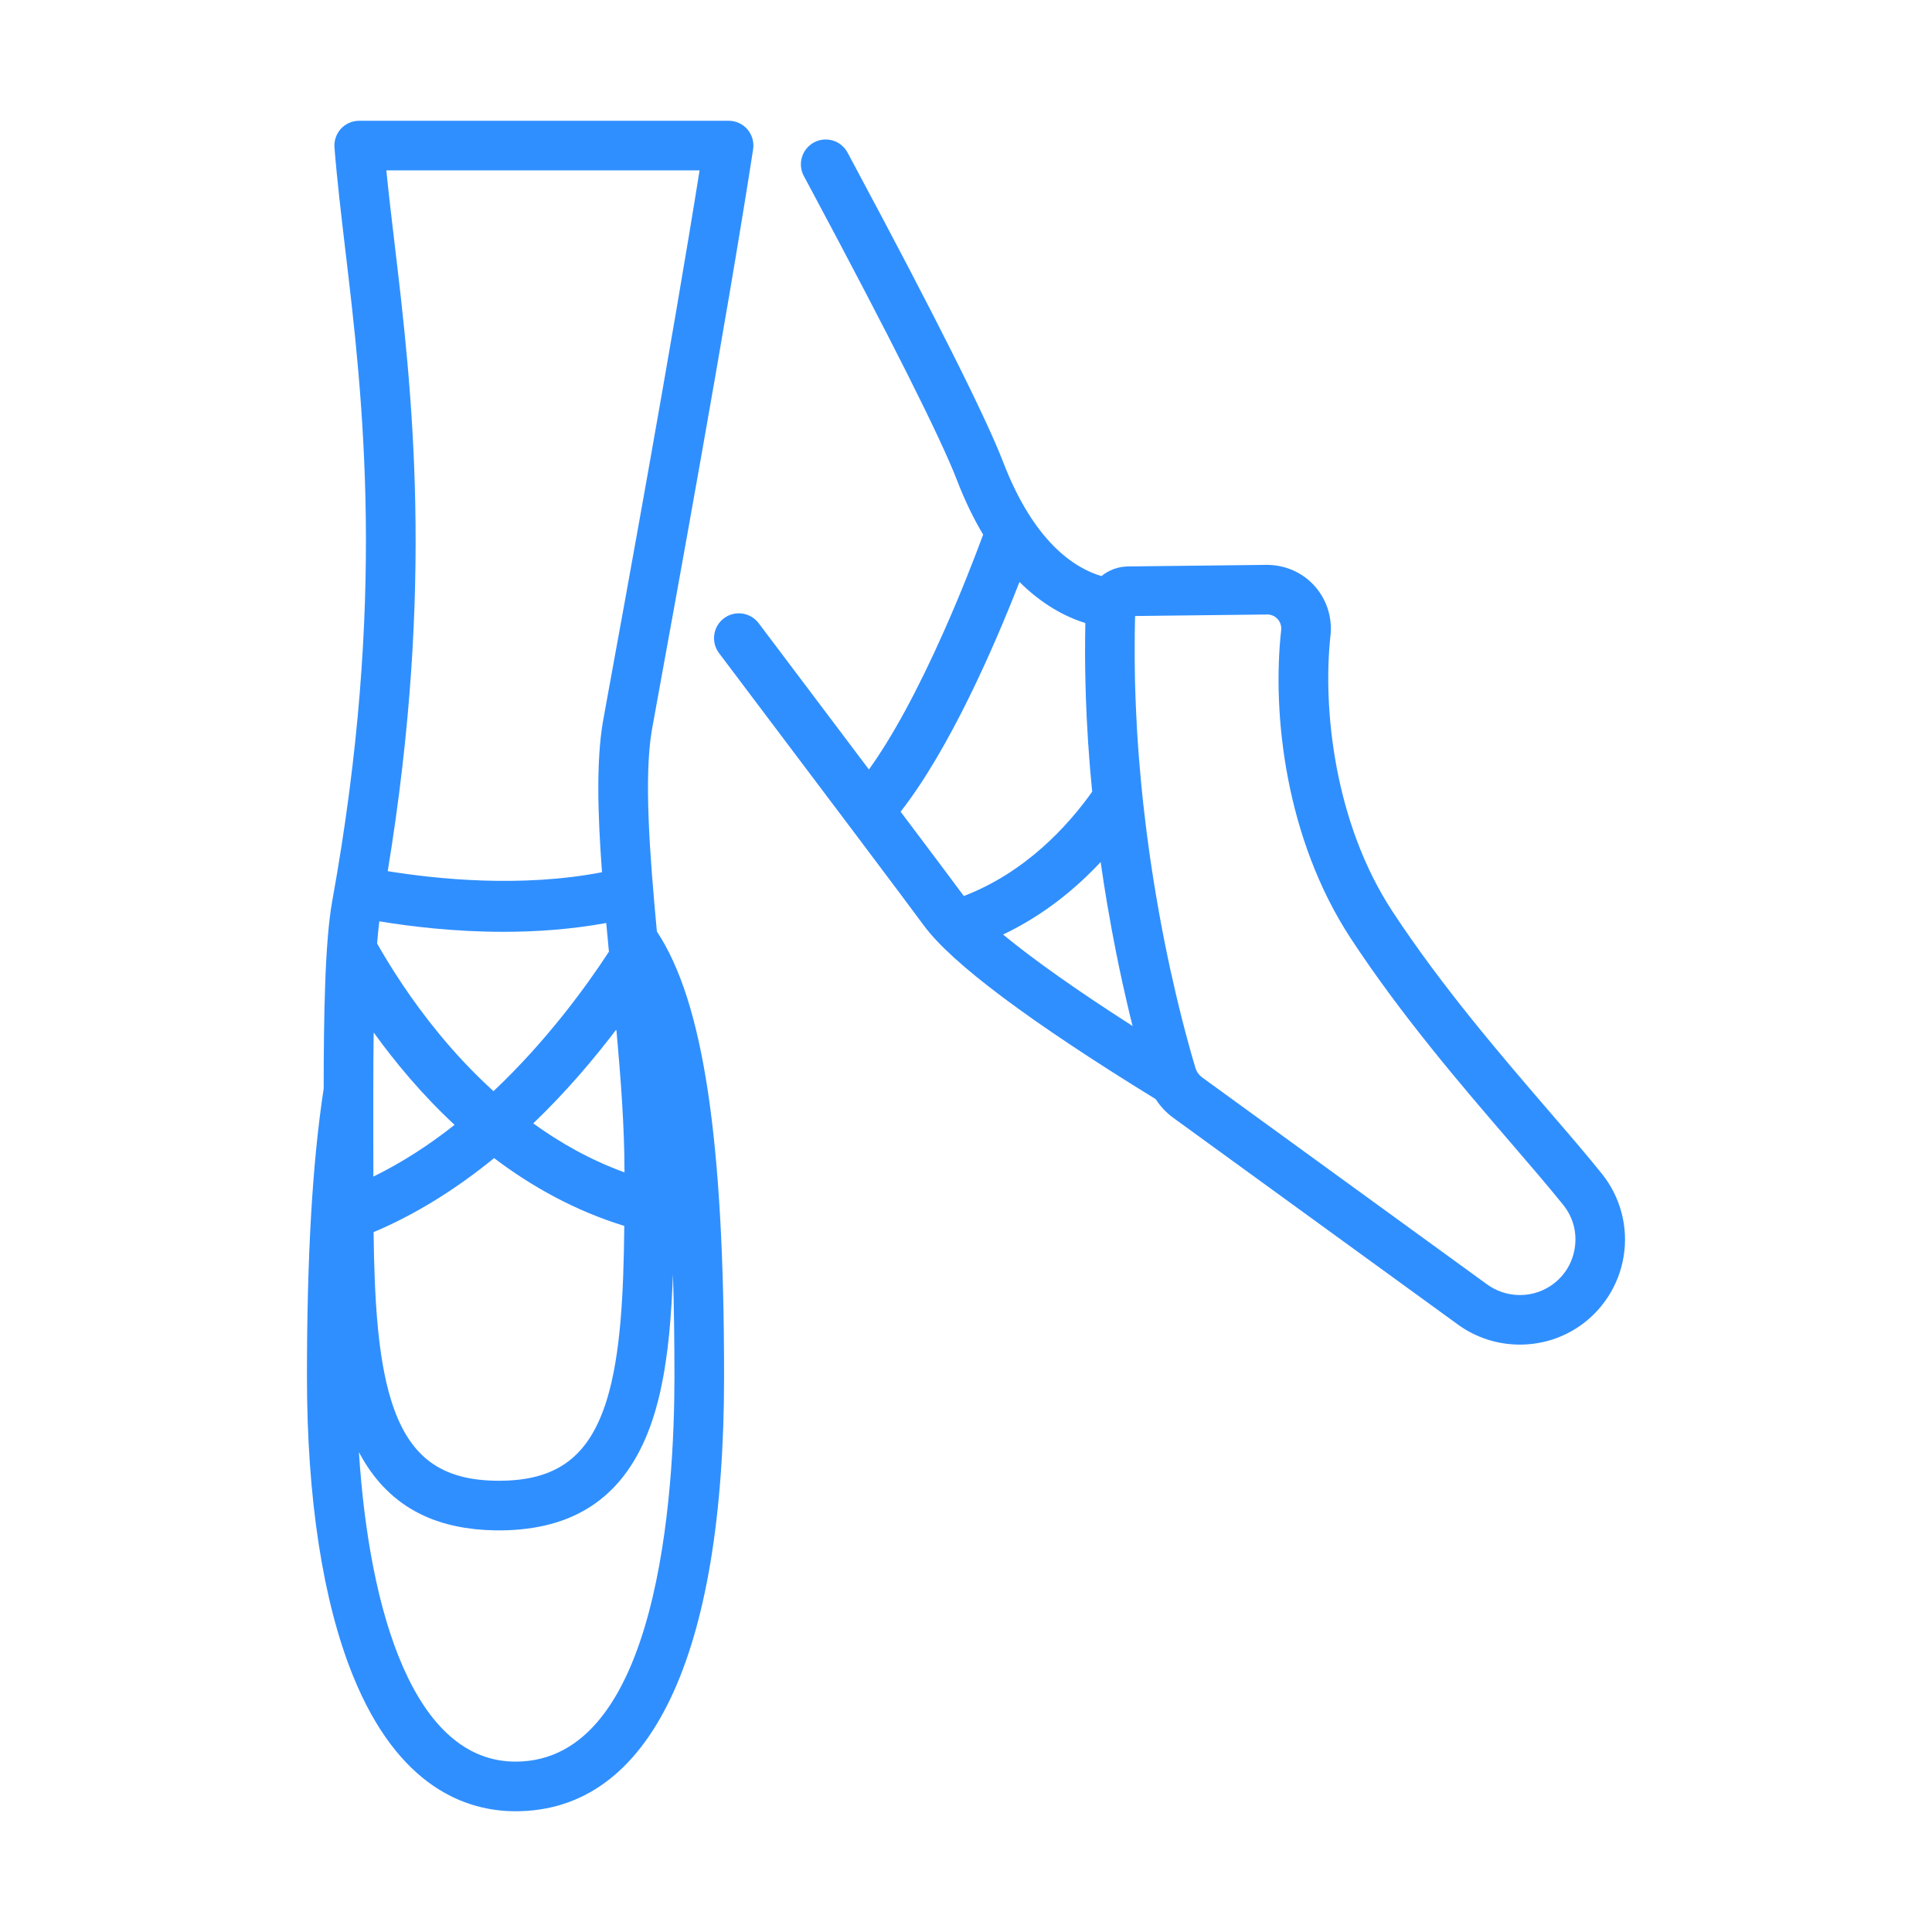 <svg width="32" height="32" viewBox="0 0 32 32" fill="none" xmlns="http://www.w3.org/2000/svg">
<path d="M10.876 11.656C11.163 10.083 12.038 5.295 12.474 2.474C12.492 2.355 12.458 2.235 12.38 2.143C12.302 2.052 12.188 2 12.068 2H5.949C5.835 2 5.725 2.048 5.647 2.132C5.57 2.216 5.531 2.329 5.54 2.443C5.581 2.967 5.648 3.53 5.718 4.127C6.009 6.575 6.407 9.929 5.502 14.929C5.382 15.592 5.362 16.814 5.361 18.032C5.175 19.244 5.084 20.804 5.084 22.799C5.084 24.811 5.347 26.524 5.846 27.755C6.597 29.61 7.725 30 8.539 30C10.767 30 11.993 27.443 11.993 22.799C11.993 18.874 11.649 16.588 10.88 15.429C10.759 14.133 10.665 12.872 10.796 12.098C10.801 12.069 10.829 11.912 10.876 11.656ZM6.283 15.26C6.795 15.345 7.525 15.434 8.342 15.434C8.884 15.434 9.463 15.393 10.041 15.288C10.051 15.396 10.062 15.504 10.072 15.613C10.072 15.613 10.072 15.613 10.072 15.613C10.072 15.615 10.072 15.617 10.072 15.62C10.077 15.667 10.081 15.714 10.086 15.762C9.725 16.316 9.067 17.23 8.174 18.073C7.824 17.755 7.523 17.428 7.275 17.126C6.81 16.561 6.466 16.015 6.246 15.627C6.256 15.493 6.269 15.37 6.283 15.26ZM8.832 18.607C9.091 18.359 9.345 18.092 9.594 17.807C9.823 17.544 10.028 17.289 10.209 17.05C10.283 17.871 10.343 18.678 10.343 19.382C10.343 19.394 10.343 19.406 10.343 19.418C9.783 19.215 9.278 18.929 8.832 18.607ZM10.34 20.305C10.329 21.423 10.28 22.443 10.05 23.188C9.759 24.126 9.225 24.526 8.263 24.526C7.301 24.526 6.767 24.126 6.477 23.188C6.253 22.466 6.201 21.486 6.188 20.408C6.864 20.123 7.535 19.711 8.184 19.182C8.803 19.651 9.521 20.053 10.34 20.305ZM6.183 18.062C6.183 18.062 6.183 18.062 6.183 18.062C6.183 17.742 6.185 17.416 6.189 17.101C6.542 17.59 6.987 18.128 7.529 18.631C7.117 18.957 6.667 19.252 6.184 19.488C6.184 19.452 6.184 19.417 6.184 19.381C6.184 19.208 6.184 19.027 6.183 18.841C6.183 18.589 6.182 18.327 6.183 18.062ZM10.835 23.431C10.836 23.429 10.836 23.427 10.837 23.425C10.854 23.368 10.871 23.31 10.886 23.25C10.89 23.237 10.894 23.223 10.897 23.209C10.913 23.15 10.927 23.09 10.941 23.028C10.944 23.015 10.946 23.001 10.949 22.987C10.961 22.93 10.973 22.873 10.984 22.814C10.986 22.805 10.987 22.796 10.989 22.786C11.001 22.722 11.011 22.657 11.021 22.59C11.024 22.573 11.027 22.556 11.029 22.539C11.039 22.474 11.048 22.408 11.056 22.341C11.058 22.327 11.059 22.313 11.061 22.299C11.068 22.239 11.075 22.179 11.081 22.118C11.082 22.102 11.084 22.086 11.086 22.071C11.092 22.002 11.098 21.933 11.104 21.863C11.105 21.843 11.107 21.824 11.108 21.804C11.114 21.733 11.119 21.662 11.123 21.59C11.124 21.578 11.124 21.566 11.125 21.555C11.129 21.49 11.132 21.424 11.135 21.358C11.136 21.338 11.137 21.318 11.138 21.297C11.141 21.235 11.143 21.172 11.146 21.108C11.163 21.635 11.171 22.198 11.171 22.799C11.171 24.717 10.915 29.178 8.539 29.178C6.86 29.178 6.116 26.714 5.945 24.054C5.947 24.058 5.95 24.061 5.952 24.065C5.977 24.112 6.002 24.157 6.029 24.201C6.034 24.21 6.04 24.218 6.045 24.227C6.072 24.27 6.099 24.312 6.128 24.353C6.13 24.355 6.131 24.358 6.133 24.36C6.163 24.402 6.194 24.443 6.225 24.482C6.232 24.49 6.238 24.498 6.245 24.506C6.276 24.544 6.308 24.581 6.341 24.616C6.347 24.622 6.353 24.628 6.359 24.634C6.391 24.668 6.424 24.7 6.458 24.731C6.461 24.735 6.465 24.738 6.469 24.741C6.504 24.774 6.542 24.805 6.58 24.835C6.587 24.841 6.595 24.847 6.603 24.853C6.641 24.883 6.68 24.911 6.72 24.937C6.725 24.941 6.731 24.945 6.737 24.949C6.775 24.973 6.814 24.997 6.854 25.019C6.859 25.023 6.865 25.026 6.871 25.029C6.913 25.053 6.956 25.075 7.001 25.095C7.01 25.1 7.019 25.104 7.028 25.108C7.073 25.128 7.119 25.148 7.165 25.166C7.171 25.168 7.176 25.169 7.181 25.171C7.225 25.188 7.271 25.203 7.317 25.217C7.325 25.22 7.333 25.222 7.341 25.225C7.39 25.239 7.439 25.252 7.49 25.264C7.5 25.267 7.511 25.269 7.521 25.271C7.573 25.283 7.626 25.293 7.68 25.302C7.683 25.303 7.687 25.303 7.69 25.304C7.742 25.312 7.795 25.319 7.849 25.325C7.859 25.326 7.87 25.328 7.88 25.329C7.935 25.334 7.991 25.338 8.048 25.342C8.059 25.342 8.071 25.343 8.083 25.343C8.142 25.346 8.202 25.348 8.263 25.348C8.388 25.348 8.509 25.342 8.625 25.331C9.748 25.224 10.473 24.6 10.835 23.431ZM10.067 11.508C10.019 11.771 9.99 11.931 9.985 11.961C9.985 11.961 9.985 11.961 9.985 11.961C9.876 12.608 9.899 13.476 9.971 14.447C8.626 14.706 7.227 14.56 6.422 14.429C7.203 9.664 6.819 6.423 6.535 4.03C6.485 3.609 6.437 3.204 6.399 2.822H11.587C11.134 5.667 10.339 10.023 10.067 11.508Z" fill="#308FFF"/>
<path d="M26.535 19.445C26.283 19.131 25.973 18.77 25.644 18.389C24.855 17.472 23.873 16.33 23.061 15.092C22.095 13.619 21.906 11.713 22.037 10.527C22.07 10.226 21.973 9.925 21.77 9.701C21.568 9.478 21.281 9.355 20.979 9.356L18.689 9.382C18.519 9.383 18.364 9.443 18.243 9.542C17.788 9.406 17.123 8.971 16.616 7.655C16.334 6.92 15.503 5.263 14.146 2.729L14.038 2.527C13.931 2.327 13.682 2.252 13.482 2.359C13.282 2.467 13.207 2.716 13.314 2.916L13.422 3.117C14.743 5.586 15.583 7.257 15.849 7.95C15.983 8.298 16.13 8.598 16.284 8.855C16.145 9.23 15.919 9.815 15.637 10.45C15.203 11.428 14.781 12.205 14.392 12.745C13.903 12.096 13.299 11.294 12.566 10.322C12.429 10.141 12.171 10.105 11.99 10.241C11.809 10.378 11.773 10.636 11.909 10.817C13.949 13.521 14.996 14.914 15.303 15.331C15.763 15.955 17.055 16.922 19.143 18.206C19.219 18.325 19.317 18.43 19.431 18.513L24.137 21.931C24.442 22.157 24.808 22.271 25.174 22.271C25.503 22.271 25.832 22.179 26.119 21.994C26.532 21.727 26.815 21.294 26.893 20.808C26.972 20.324 26.841 19.827 26.535 19.445ZM14.917 13.444C15.737 12.395 16.474 10.694 16.886 9.639C17.267 10.019 17.653 10.218 17.976 10.32C17.976 10.329 17.976 10.337 17.976 10.346C17.974 10.424 17.973 10.501 17.973 10.578C17.973 10.579 17.973 10.579 17.973 10.58C17.972 10.659 17.972 10.738 17.972 10.817C17.972 10.832 17.972 10.846 17.972 10.861C17.973 11.018 17.975 11.173 17.979 11.328C17.979 11.341 17.98 11.355 17.98 11.368C17.984 11.524 17.99 11.678 17.997 11.831C17.997 11.842 17.998 11.854 17.998 11.866C18.006 12.02 18.015 12.172 18.024 12.323C18.025 12.333 18.026 12.344 18.027 12.354C18.037 12.506 18.049 12.656 18.061 12.804C18.062 12.813 18.063 12.822 18.064 12.83C18.072 12.925 18.081 13.02 18.09 13.113C17.679 13.69 16.981 14.45 15.964 14.841C15.809 14.631 15.47 14.179 14.917 13.444ZM16.614 15.479C17.285 15.16 17.82 14.717 18.23 14.278C18.245 14.384 18.261 14.488 18.277 14.591C18.277 14.594 18.278 14.598 18.278 14.601C18.299 14.735 18.321 14.867 18.342 14.996C18.343 14.999 18.343 15.001 18.344 15.004C18.366 15.133 18.388 15.259 18.411 15.382C18.411 15.384 18.412 15.387 18.412 15.39C18.424 15.451 18.435 15.512 18.447 15.572C18.447 15.572 18.447 15.573 18.447 15.573C18.458 15.632 18.47 15.691 18.481 15.748C18.481 15.75 18.482 15.753 18.482 15.755C18.494 15.813 18.505 15.869 18.517 15.925C18.517 15.928 18.518 15.93 18.518 15.933C18.529 15.986 18.54 16.04 18.551 16.092C18.552 16.095 18.553 16.097 18.553 16.1C18.565 16.154 18.576 16.207 18.587 16.259C18.588 16.262 18.589 16.265 18.589 16.268C18.6 16.317 18.611 16.366 18.622 16.413C18.622 16.417 18.623 16.42 18.624 16.424C18.635 16.473 18.646 16.521 18.657 16.568C18.658 16.573 18.659 16.577 18.66 16.582C18.67 16.626 18.68 16.668 18.69 16.71C18.691 16.715 18.692 16.719 18.693 16.724C18.704 16.768 18.714 16.811 18.724 16.853C18.726 16.86 18.727 16.866 18.729 16.872C18.738 16.91 18.748 16.947 18.757 16.984C18.758 16.987 18.758 16.991 18.759 16.994C17.838 16.404 17.112 15.89 16.614 15.479ZM26.082 20.677C26.04 20.938 25.895 21.16 25.673 21.304C25.353 21.511 24.932 21.497 24.623 21.268L19.915 17.848C19.873 17.817 19.84 17.778 19.817 17.733C19.817 17.732 19.817 17.732 19.817 17.731C19.814 17.725 19.812 17.718 19.809 17.712C19.806 17.703 19.802 17.695 19.799 17.685C19.714 17.401 19.567 16.879 19.412 16.181C19.411 16.18 19.411 16.178 19.411 16.177C19.404 16.145 19.396 16.113 19.389 16.08C19.389 16.079 19.389 16.078 19.388 16.076C19.381 16.044 19.374 16.012 19.367 15.979C19.367 15.976 19.366 15.974 19.366 15.972C19.359 15.94 19.352 15.907 19.345 15.874C19.345 15.871 19.344 15.869 19.343 15.866C19.337 15.834 19.33 15.802 19.323 15.769C19.323 15.765 19.322 15.761 19.321 15.757C19.314 15.725 19.308 15.693 19.301 15.661C19.3 15.656 19.299 15.651 19.298 15.646C19.292 15.615 19.286 15.583 19.279 15.55C19.278 15.545 19.277 15.539 19.276 15.533C19.27 15.502 19.264 15.47 19.257 15.437C19.256 15.431 19.255 15.424 19.253 15.418C19.247 15.386 19.241 15.353 19.235 15.32C19.234 15.314 19.233 15.307 19.231 15.301C19.225 15.268 19.219 15.235 19.213 15.201C19.212 15.195 19.21 15.188 19.209 15.182C19.203 15.149 19.197 15.115 19.191 15.081C19.19 15.074 19.189 15.068 19.188 15.061C19.182 15.028 19.176 14.994 19.17 14.96C19.168 14.953 19.167 14.945 19.166 14.937C19.16 14.904 19.154 14.871 19.149 14.837C19.147 14.829 19.146 14.82 19.144 14.812C19.139 14.778 19.133 14.744 19.128 14.71C19.126 14.701 19.125 14.693 19.123 14.685C19.118 14.651 19.112 14.617 19.107 14.583C19.105 14.574 19.104 14.565 19.102 14.555C19.097 14.521 19.092 14.487 19.087 14.452C19.085 14.443 19.084 14.434 19.082 14.425C19.077 14.391 19.072 14.356 19.067 14.322C19.065 14.312 19.064 14.302 19.062 14.291C19.057 14.258 19.052 14.224 19.047 14.19C19.046 14.178 19.044 14.168 19.043 14.156C19.038 14.123 19.033 14.089 19.028 14.055C19.027 14.043 19.025 14.032 19.023 14.02C19.019 13.986 19.014 13.951 19.01 13.917C19.008 13.905 19.006 13.894 19.005 13.883C19 13.848 18.996 13.813 18.991 13.778C18.99 13.766 18.988 13.755 18.987 13.743C18.983 13.709 18.978 13.674 18.974 13.639C18.973 13.626 18.971 13.614 18.97 13.602C18.965 13.567 18.961 13.532 18.957 13.497C18.956 13.484 18.954 13.472 18.953 13.459C18.949 13.424 18.945 13.389 18.941 13.354C18.939 13.341 18.938 13.328 18.936 13.315C18.933 13.28 18.929 13.245 18.925 13.21C18.924 13.196 18.922 13.182 18.921 13.169C18.917 13.134 18.914 13.098 18.91 13.063C18.909 13.049 18.908 13.036 18.906 13.022C18.903 12.986 18.899 12.951 18.896 12.915C18.895 12.901 18.893 12.887 18.892 12.873C18.889 12.838 18.886 12.802 18.883 12.766C18.881 12.752 18.88 12.738 18.879 12.723C18.876 12.688 18.873 12.652 18.87 12.617C18.869 12.602 18.868 12.587 18.866 12.572C18.864 12.536 18.861 12.501 18.858 12.466C18.857 12.45 18.856 12.434 18.855 12.419C18.852 12.384 18.85 12.349 18.847 12.314C18.846 12.297 18.845 12.281 18.844 12.264C18.842 12.23 18.84 12.195 18.837 12.16C18.836 12.143 18.835 12.126 18.834 12.109C18.832 12.075 18.83 12.04 18.828 12.006C18.827 11.988 18.826 11.97 18.826 11.953C18.824 11.918 18.822 11.884 18.82 11.849C18.819 11.831 18.819 11.813 18.818 11.795C18.816 11.761 18.815 11.727 18.813 11.692C18.812 11.674 18.812 11.655 18.811 11.637C18.81 11.603 18.808 11.569 18.807 11.534C18.806 11.515 18.806 11.496 18.805 11.477C18.804 11.443 18.803 11.409 18.802 11.376C18.802 11.356 18.801 11.336 18.8 11.316C18.8 11.283 18.799 11.249 18.798 11.216C18.798 11.195 18.797 11.175 18.797 11.154C18.797 11.121 18.796 11.088 18.796 11.055C18.795 11.034 18.795 11.013 18.795 10.992C18.794 10.959 18.794 10.927 18.794 10.894C18.794 10.872 18.794 10.85 18.794 10.827C18.794 10.795 18.794 10.764 18.794 10.732C18.794 10.709 18.794 10.686 18.794 10.663C18.794 10.632 18.794 10.6 18.795 10.569C18.795 10.545 18.795 10.521 18.795 10.497C18.796 10.466 18.796 10.436 18.797 10.405C18.797 10.38 18.798 10.355 18.798 10.331C18.799 10.301 18.799 10.271 18.8 10.24C18.801 10.228 18.801 10.215 18.801 10.203L20.988 10.178C20.989 10.178 20.99 10.178 20.991 10.178C21.079 10.178 21.135 10.225 21.161 10.253C21.187 10.282 21.23 10.345 21.22 10.437C21.067 11.821 21.289 13.889 22.373 15.543C23.215 16.826 24.216 17.99 25.021 18.925C25.345 19.301 25.65 19.656 25.894 19.96C26.057 20.163 26.124 20.418 26.082 20.677Z" fill="#308FFF"/>
</svg>
